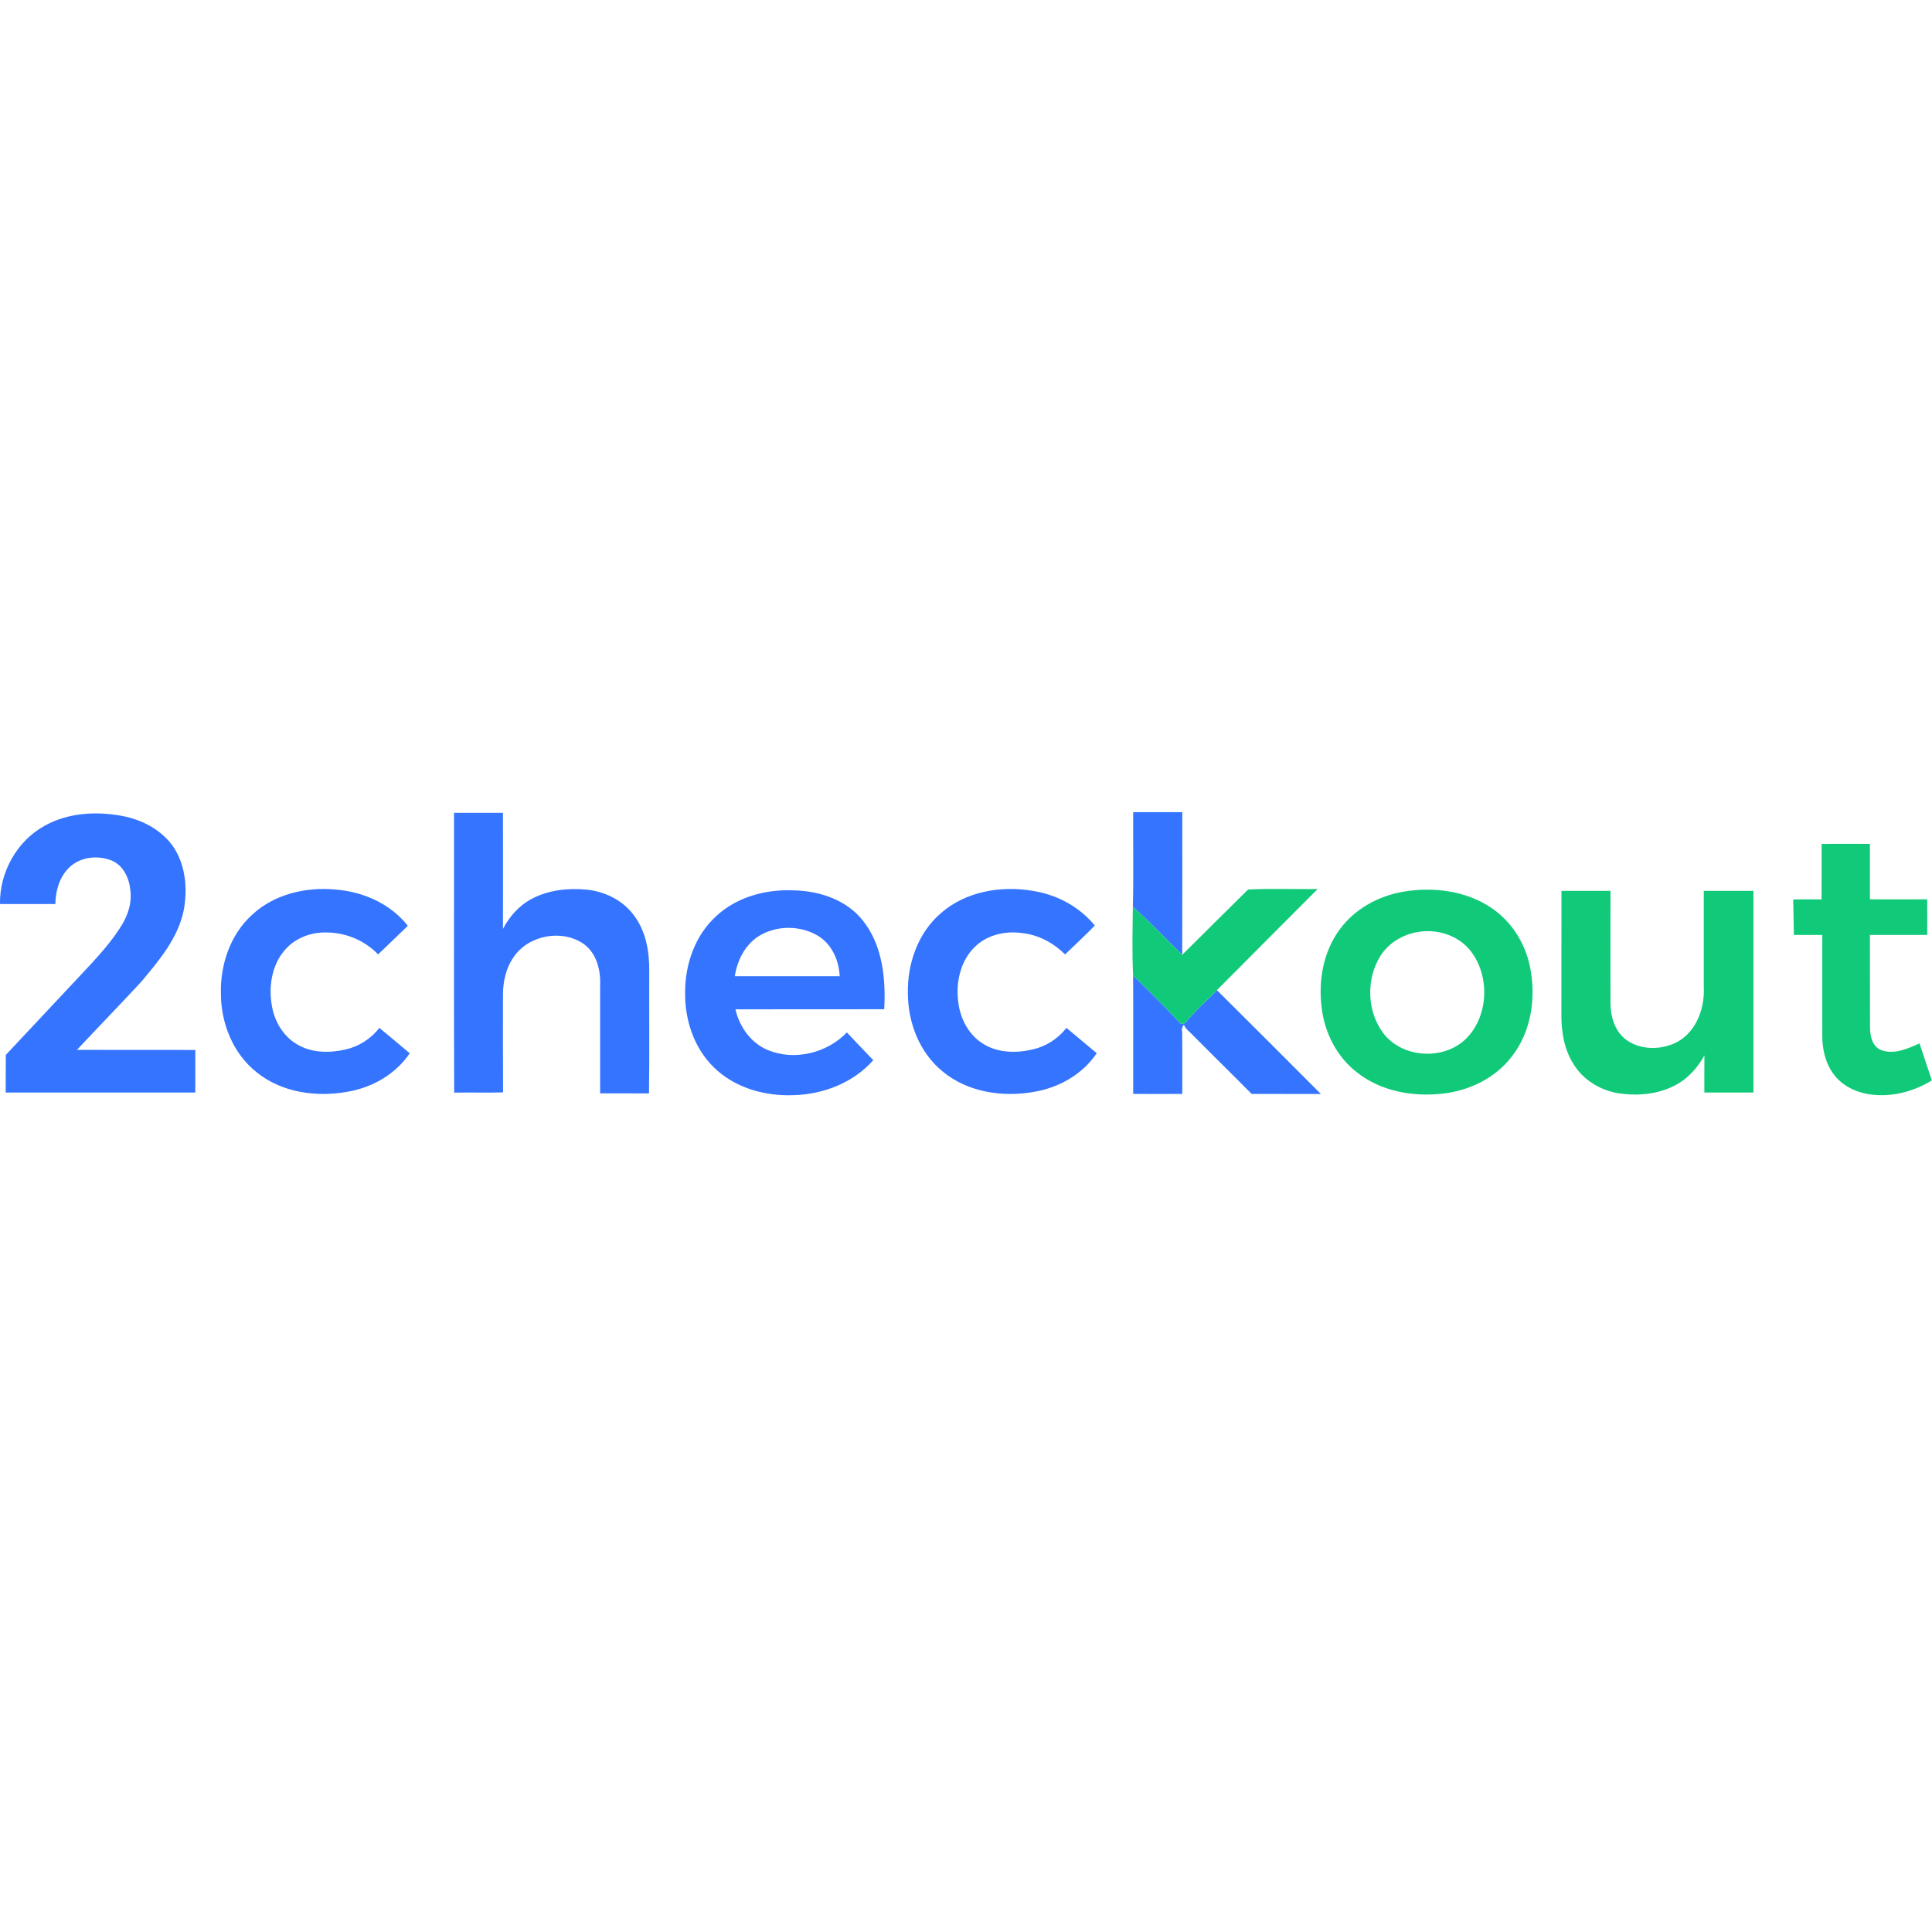 <svg width="24" height="24" viewBox="0 0 24 24" fill="none" xmlns="http://www.w3.org/2000/svg">
<path fill-rule="evenodd" clip-rule="evenodd" d="M14.077 10.089C14.28 10.089 14.484 10.089 14.687 10.089C14.687 10.68 14.688 11.271 14.686 11.861C14.481 11.664 14.287 11.453 14.073 11.265C14.083 10.873 14.074 10.481 14.077 10.089ZM0.56 10.255C0.85 10.095 1.198 10.076 1.518 10.136C1.773 10.184 2.023 10.317 2.166 10.539C2.308 10.766 2.331 11.052 2.282 11.31C2.21 11.658 1.973 11.935 1.751 12.2C1.489 12.483 1.219 12.76 0.956 13.042C1.446 13.043 1.936 13.042 2.426 13.043C2.426 13.219 2.426 13.396 2.426 13.572C1.641 13.572 0.856 13.572 0.071 13.572C0.072 13.416 0.071 13.261 0.072 13.105C0.429 12.726 0.784 12.344 1.141 11.964C1.278 11.814 1.411 11.659 1.517 11.485C1.593 11.358 1.64 11.208 1.619 11.059C1.606 10.909 1.532 10.749 1.385 10.689C1.234 10.629 1.049 10.639 0.913 10.733C0.754 10.843 0.69 11.044 0.688 11.23C0.459 11.23 0.23 11.231 0 11.23C-0.007 10.836 0.211 10.443 0.56 10.255ZM5.642 13.573C5.637 12.415 5.641 11.255 5.64 10.097C5.843 10.097 6.045 10.097 6.248 10.097C6.248 10.578 6.249 11.058 6.248 11.539C6.329 11.383 6.452 11.245 6.609 11.164C6.814 11.056 7.054 11.03 7.282 11.051C7.507 11.072 7.727 11.178 7.866 11.359C8.022 11.557 8.068 11.817 8.065 12.063C8.063 12.57 8.069 13.076 8.062 13.583C7.86 13.581 7.657 13.583 7.455 13.582C7.455 13.134 7.455 12.686 7.455 12.238C7.463 12.049 7.41 11.838 7.248 11.724C6.978 11.539 6.566 11.617 6.382 11.887C6.284 12.026 6.247 12.198 6.248 12.366C6.248 12.767 6.247 13.169 6.249 13.57C6.047 13.576 5.844 13.569 5.642 13.573ZM3.128 11.367C3.405 11.107 3.803 11.014 4.174 11.051C4.514 11.078 4.853 11.228 5.066 11.501C4.944 11.62 4.82 11.737 4.697 11.856C4.535 11.687 4.306 11.588 4.072 11.584C3.874 11.574 3.668 11.649 3.538 11.802C3.376 11.989 3.335 12.255 3.377 12.492C3.409 12.686 3.518 12.873 3.69 12.973C3.871 13.082 4.094 13.083 4.294 13.037C4.459 12.999 4.609 12.903 4.713 12.769C4.839 12.874 4.965 12.978 5.09 13.084C4.917 13.341 4.63 13.507 4.328 13.56C3.94 13.633 3.508 13.576 3.193 13.324C2.896 13.092 2.744 12.712 2.744 12.341C2.736 11.983 2.86 11.612 3.128 11.367ZM8.902 11.376C9.161 11.137 9.526 11.043 9.872 11.061C10.188 11.069 10.519 11.181 10.72 11.437C10.964 11.744 11.005 12.158 10.984 12.537C10.368 12.539 9.752 12.537 9.136 12.538C9.185 12.756 9.329 12.958 9.54 13.045C9.87 13.181 10.275 13.082 10.52 12.825C10.629 12.94 10.738 13.056 10.848 13.17C10.604 13.447 10.235 13.592 9.87 13.604C9.512 13.621 9.133 13.518 8.872 13.263C8.619 13.02 8.503 12.661 8.511 12.316C8.512 11.968 8.64 11.611 8.902 11.376ZM9.432 11.625C9.257 11.732 9.158 11.929 9.128 12.127C9.562 12.127 9.997 12.127 10.431 12.127C10.422 11.93 10.333 11.728 10.16 11.624C9.942 11.494 9.649 11.493 9.432 11.625ZM11.687 11.345C11.995 11.073 12.435 10.999 12.831 11.067C13.128 11.113 13.409 11.263 13.6 11.497C13.482 11.621 13.354 11.736 13.231 11.856C13.089 11.715 12.905 11.615 12.705 11.592C12.504 11.562 12.285 11.605 12.131 11.743C11.943 11.908 11.876 12.173 11.9 12.415C11.918 12.63 12.021 12.847 12.208 12.963C12.391 13.082 12.625 13.085 12.831 13.036C12.996 12.998 13.144 12.902 13.248 12.769C13.373 12.874 13.499 12.978 13.624 13.083C13.447 13.347 13.152 13.513 12.842 13.564C12.453 13.632 12.022 13.569 11.711 13.311C11.424 13.079 11.279 12.705 11.278 12.341C11.27 11.973 11.402 11.589 11.687 11.345ZM14.076 12.118C14.279 12.314 14.478 12.513 14.67 12.72C14.683 12.717 14.709 12.712 14.722 12.71C14.838 12.56 14.987 12.438 15.117 12.3C15.549 12.728 15.979 13.16 16.409 13.59C16.122 13.588 15.835 13.591 15.548 13.589C15.302 13.34 15.052 13.096 14.806 12.847C14.771 12.809 14.723 12.78 14.707 12.727C14.69 12.753 14.674 12.783 14.685 12.815C14.689 13.073 14.686 13.331 14.687 13.589C14.483 13.59 14.28 13.59 14.077 13.589C14.076 13.099 14.079 12.608 14.076 12.118Z" fill="#3474FF"/>
<path fill-rule="evenodd" clip-rule="evenodd" d="M22.629 10.483C22.829 10.483 23.029 10.482 23.229 10.483C23.229 10.713 23.229 10.942 23.229 11.172C23.466 11.172 23.703 11.173 23.94 11.172C23.942 11.319 23.941 11.467 23.941 11.614C23.704 11.614 23.466 11.614 23.229 11.614C23.23 11.998 23.228 12.382 23.23 12.765C23.23 12.87 23.258 12.998 23.365 13.043C23.527 13.105 23.697 13.028 23.845 12.961C23.897 13.114 23.946 13.268 23.998 13.421C23.765 13.565 23.482 13.636 23.21 13.592C23.045 13.565 22.883 13.484 22.781 13.348C22.677 13.212 22.637 13.037 22.637 12.868C22.636 12.45 22.637 12.032 22.637 11.614C22.519 11.614 22.402 11.614 22.284 11.614C22.281 11.467 22.279 11.32 22.276 11.173C22.393 11.172 22.511 11.172 22.628 11.173C22.63 10.943 22.628 10.713 22.629 10.483ZM15.504 11.05C15.79 11.035 16.08 11.048 16.368 11.044C15.952 11.463 15.533 11.88 15.117 12.3C14.987 12.438 14.838 12.56 14.722 12.71C14.709 12.712 14.683 12.717 14.67 12.72C14.478 12.513 14.279 12.314 14.076 12.118C14.062 11.837 14.069 11.549 14.073 11.265C14.287 11.453 14.481 11.664 14.686 11.861C14.959 11.591 15.23 11.319 15.504 11.05ZM17.432 11.077C17.805 11.014 18.212 11.064 18.529 11.28C18.78 11.449 18.95 11.723 19.008 12.018C19.083 12.396 19.022 12.816 18.78 13.125C18.577 13.391 18.255 13.548 17.925 13.585C17.555 13.628 17.157 13.558 16.86 13.324C16.608 13.132 16.454 12.829 16.418 12.517C16.375 12.18 16.439 11.818 16.646 11.541C16.832 11.289 17.126 11.129 17.432 11.077ZM17.607 11.579C17.424 11.61 17.251 11.714 17.15 11.872C16.97 12.156 16.978 12.556 17.179 12.828C17.417 13.15 17.945 13.179 18.222 12.893C18.498 12.606 18.508 12.107 18.259 11.801C18.104 11.614 17.843 11.535 17.607 11.579ZM19.397 11.067C19.6 11.067 19.803 11.067 20.006 11.067C20.006 11.534 20.005 12 20.006 12.466C20.007 12.628 20.058 12.802 20.189 12.907C20.354 13.036 20.589 13.046 20.778 12.97C21.054 12.861 21.179 12.546 21.165 12.266C21.165 11.866 21.165 11.467 21.165 11.067C21.37 11.067 21.576 11.067 21.782 11.067C21.782 11.902 21.782 12.737 21.782 13.572C21.579 13.572 21.376 13.572 21.172 13.572C21.172 13.419 21.171 13.265 21.173 13.111C21.086 13.268 20.961 13.406 20.8 13.487C20.588 13.596 20.338 13.616 20.105 13.581C19.881 13.545 19.669 13.417 19.549 13.222C19.434 13.043 19.396 12.827 19.396 12.618C19.396 12.101 19.396 11.584 19.397 11.067Z" fill="#11CA79"/>
</svg>
